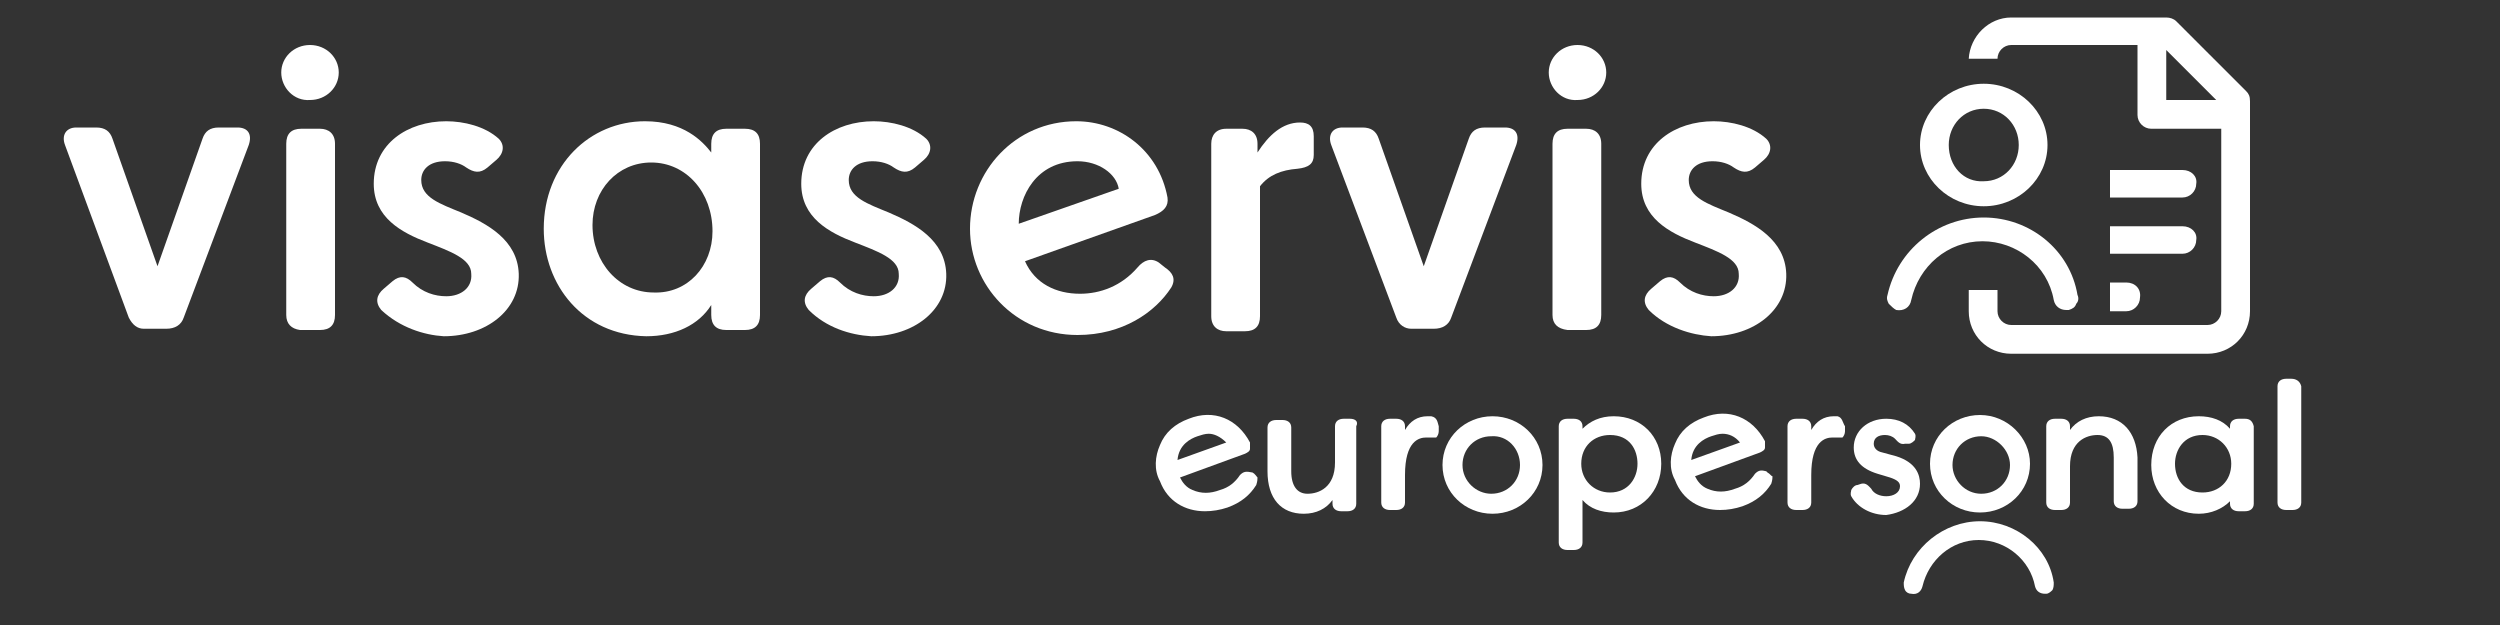 <?xml version="1.0" encoding="utf-8"?>
<!-- Generator: Adobe Illustrator 28.0.0, SVG Export Plug-In . SVG Version: 6.00 Build 0)  -->
<svg version="1.1" id="Layer_1" xmlns="http://www.w3.org/2000/svg" xmlns:xlink="http://www.w3.org/1999/xlink" x="0px" y="0px"
	 viewBox="0 0 200 50" style="enable-background:new 0 0 200 50;" xml:space="preserve">
<rect x="0" y="0" width="200" height="50" fill="#333333" stroke="none"/>
<style type="text/css">
	.st0{fill:#FFFFFF;}
</style>
<g>
	<g>
		<path class="st0" d="M100.2,37.8L100.2,37.8c-0.5-0.1-0.7-0.1-1,0.2c-0.4,0.6-0.9,1-1.6,1.2c-0.8,0.3-1.5,0.3-2.2,0
			c-0.5-0.2-0.8-0.6-1-1l5.2-1.9c0.2-0.1,0.4-0.2,0.4-0.4c0-0.1,0-0.3,0-0.5c-1-1.9-2.9-2.7-4.9-1.9c-1.1,0.4-1.9,1.1-2.3,2.1
			c-0.4,0.9-0.5,2,0,2.9c0.6,1.6,2,2.4,3.6,2.4c0.6,0,1.2-0.1,1.8-0.3c1.1-0.4,1.8-1,2.3-1.8c0.1-0.3,0.1-0.5,0.1-0.6
			C100.5,38.1,100.4,37.9,100.2,37.8z M98.1,35.4l-3.9,1.4c0.1-1.2,1-1.7,1.6-1.9c0.3-0.1,0.6-0.2,0.9-0.2
			C97.1,34.7,97.6,34.9,98.1,35.4z"/>
		<path class="st0" d="M108,33.5h-0.5c-0.4,0-0.7,0.2-0.7,0.6V37c0,2-1.3,2.5-2.2,2.5c-0.8,0-1.3-0.6-1.3-1.8v-3.5
			c0-0.4-0.3-0.6-0.7-0.6h-0.5c-0.4,0-0.7,0.2-0.7,0.6v3.5c0,2.2,1.1,3.4,2.9,3.4c1,0,1.8-0.4,2.3-1.1v0.3c0,0.4,0.3,0.6,0.7,0.6
			h0.5c0.4,0,0.7-0.2,0.7-0.6v-6.2C108.7,33.7,108.4,33.5,108,33.5z"/>
		<path class="st0" d="M114.5,33.3h-0.3c-0.8,0-1.4,0.4-1.8,1.1v-0.3c0-0.4-0.3-0.6-0.7-0.6h-0.5c-0.4,0-0.7,0.2-0.7,0.6v6.1
			c0,0.4,0.3,0.6,0.7,0.6h0.5c0.4,0,0.7-0.2,0.7-0.6V38c0-2.7,1.1-3,1.7-3c0.1,0,0.2,0,0.4,0c0.2,0,0.3,0,0.4,0
			c0.1-0.1,0.2-0.3,0.2-0.5v-0.4C115,33.8,115,33.4,114.5,33.3z"/>
		<path class="st0" d="M119.4,33.3c-2.2,0-4,1.7-4,3.9s1.8,3.9,4,3.9s4-1.7,4-3.9S121.6,33.3,119.4,33.3z M121.6,37.2
			c0,1.3-1,2.3-2.3,2.3c-1.2,0-2.3-1-2.3-2.3s1-2.3,2.3-2.3C120.6,34.8,121.6,35.9,121.6,37.2z"/>
	</g>
	<g>
		<path class="st0" d="M129.1,33.3c-1.1,0-1.9,0.4-2.5,1v-0.2c0-0.4-0.3-0.6-0.7-0.6h-0.5c-0.4,0-0.7,0.2-0.7,0.6v9.3
			c0,0.4,0.3,0.6,0.7,0.6h0.5c0.4,0,0.7-0.2,0.7-0.6V40c0.6,0.7,1.5,1,2.5,1c2.2,0,3.8-1.7,3.8-3.9S131.3,33.3,129.1,33.3z
			 M131,37.1c0,1.1-0.7,2.3-2.2,2.3c-1.3,0-2.3-1-2.3-2.3c0-1.4,1-2.3,2.3-2.3C130.4,34.8,131,36,131,37.1z"/>
		<path class="st0" d="M147,33.3h-0.3c-0.8,0-1.4,0.4-1.8,1.1v-0.3c0-0.4-0.3-0.6-0.7-0.6h-0.5c-0.4,0-0.7,0.2-0.7,0.6v6.1
			c0,0.4,0.3,0.6,0.7,0.6h0.5c0.4,0,0.7-0.2,0.7-0.6V38c0-2.7,1.1-3,1.7-3c0.1,0,0.2,0,0.4,0s0.3,0,0.4,0c0.1-0.1,0.2-0.3,0.2-0.5
			v-0.4C147.4,33.8,147.4,33.4,147,33.3z"/>
		<path class="st0" d="M153.6,38.7c0-0.7-0.3-1.7-1.9-2.2l-1.1-0.3c-0.5-0.1-0.7-0.4-0.7-0.7c0-0.5,0.4-0.7,0.9-0.7
			c0.3,0,0.6,0.1,0.8,0.3s0.4,0.5,0.8,0.4h0.3c0.2,0,0.4-0.2,0.5-0.3c0-0.1,0.1-0.3,0-0.5c-0.5-0.8-1.3-1.2-2.3-1.2
			c-1.5,0-2.6,1-2.6,2.3c0,1,0.6,1.7,1.9,2.1l1,0.3c0.6,0.2,0.8,0.4,0.8,0.7c0,0.5-0.5,0.8-1.1,0.8c-0.5,0-1-0.2-1.2-0.6
			c-0.2-0.2-0.4-0.5-0.8-0.4l-0.3,0.1c-0.2,0-0.4,0.2-0.5,0.4c0,0.1-0.1,0.3,0,0.5l0,0c0.5,0.9,1.6,1.5,2.8,1.5
			C152.4,41,153.6,40.1,153.6,38.7z"/>
		<path class="st0" d="M158.4,41c2.2,0,4-1.7,4-3.9c0-2.1-1.8-3.9-4-3.9s-4,1.7-4,3.9S156.2,41,158.4,41z M156.2,37.2
			c0-1.3,1-2.3,2.3-2.3c1.2,0,2.3,1.1,2.3,2.3c0,1.3-1,2.3-2.3,2.3S156.2,38.4,156.2,37.2z"/>
		<path class="st0" d="M167.9,33.3c-1,0-1.8,0.4-2.3,1.1v-0.3c0-0.4-0.3-0.6-0.7-0.6h-0.5c-0.4,0-0.7,0.2-0.7,0.6v6.1
			c0,0.4,0.3,0.6,0.7,0.6h0.5c0.4,0,0.7-0.2,0.7-0.6v-2.9c0-2,1.3-2.5,2.2-2.5s1.3,0.6,1.3,1.8v3.5c0,0.4,0.3,0.6,0.7,0.6h0.5
			c0.4,0,0.7-0.2,0.7-0.6v-3.5C170.9,34.6,169.8,33.3,167.9,33.3z"/>
		<path class="st0" d="M179.6,33.5h-0.5c-0.4,0-0.7,0.2-0.7,0.6v0.2c-0.6-0.7-1.5-1-2.5-1c-2.2,0-3.8,1.6-3.8,3.9
			c0,2.2,1.6,3.9,3.8,3.9c1,0,1.9-0.4,2.5-1v0.2c0,0.4,0.3,0.6,0.7,0.6h0.5c0.4,0,0.7-0.2,0.7-0.6v-6.2
			C180.2,33.7,180,33.5,179.6,33.5z M178.5,37.1c0,1.4-1,2.3-2.3,2.3c-1.5,0-2.2-1.1-2.2-2.3c0-1.1,0.7-2.3,2.2-2.3
			C177.5,34.8,178.5,35.8,178.5,37.1z"/>
		<path class="st0" d="M183.3,30.3h-0.4c-0.4,0-0.7,0.2-0.7,0.6v9.3c0,0.4,0.3,0.6,0.7,0.6h0.5c0.4,0,0.7-0.2,0.7-0.6v-9.3
			C184,30.5,183.7,30.3,183.3,30.3z"/>
		<path class="st0" d="M141.4,37.8l-0.1-0.1c-0.4-0.1-0.6-0.1-0.9,0.2c-0.4,0.6-0.9,1-1.6,1.2c-0.8,0.3-1.5,0.3-2.2,0
			c-0.5-0.2-0.8-0.6-1-1l5.2-1.9c0.2-0.1,0.4-0.2,0.4-0.4c0-0.1,0-0.3,0-0.5c-1-1.9-2.9-2.7-4.9-1.9c-1.1,0.4-1.9,1.1-2.3,2.1
			c-0.4,0.9-0.5,2,0,2.9c0.6,1.6,2,2.4,3.6,2.4c0.6,0,1.2-0.1,1.8-0.3c1.1-0.4,1.8-1,2.3-1.8c0.1-0.3,0.1-0.5,0.1-0.6
			C141.7,38.1,141.6,37.9,141.4,37.8z M139.2,35.4l-3.9,1.4c0.1-1.2,1-1.7,1.6-1.9c0.3-0.1,0.6-0.2,0.9-0.2
			C138.3,34.7,138.8,34.9,139.2,35.4z"/>
		<path class="st0" d="M158.4,41.7c-2.9,0-5.5,2.1-6.1,4.9c0,0.2,0,0.4,0.1,0.6c0.1,0.2,0.3,0.3,0.5,0.3c0.5,0.1,0.8-0.2,0.9-0.6
			c0.5-2.1,2.3-3.7,4.5-3.7s4.1,1.6,4.5,3.7c0.1,0.4,0.4,0.6,0.8,0.6h0.1c0.2,0,0.4-0.2,0.5-0.3c0.1-0.2,0.1-0.4,0.1-0.6
			C163.9,43.8,161.3,41.7,158.4,41.7z"/>
	</g>
</g>
<g>
	<g>
		<path class="st0" d="M158.7,16.5c2.8,0,5.1-2.2,5.1-4.9s-2.3-4.9-5.1-4.9s-5.1,2.2-5.1,4.9S155.9,16.5,158.7,16.5z M155.9,11.6
			c0-1.6,1.2-2.9,2.8-2.9s2.8,1.3,2.8,2.9s-1.2,2.9-2.8,2.9C157.1,14.6,155.9,13.3,155.9,11.6z"/>
		<path class="st0" d="M158.7,17.4c-3.7,0-6.9,2.6-7.7,6.2c-0.1,0.3,0,0.5,0.1,0.7c0.2,0.2,0.4,0.4,0.6,0.5c0.6,0.1,1.1-0.2,1.2-0.8
			c0.6-2.7,2.9-4.7,5.7-4.7c2.7,0,5.2,1.9,5.7,4.7c0.1,0.5,0.5,0.8,1,0.8c0.1,0,0.1,0,0.2,0c0.3-0.1,0.5-0.2,0.6-0.5
			c0.2-0.2,0.2-0.5,0.1-0.7C165.6,20,162.4,17.4,158.7,17.4z"/>
	</g>
	<path class="st0" d="M179.7,7.3l-5.6-5.6c-0.2-0.2-0.5-0.3-0.8-0.3h-12.4c-1.8,0-3.3,1.5-3.4,3.3h2.3c0-0.6,0.5-1.1,1.1-1.1H171
		v5.6c0,0.6,0.5,1.1,1.1,1.1h5.6v14.6c0,0.6-0.5,1.1-1.1,1.1h-15.7c-0.6,0-1.1-0.5-1.1-1.1v-1.7h-2.3v1.7c0,1.9,1.5,3.4,3.4,3.4
		h15.7c1.9,0,3.4-1.5,3.4-3.4V8.1C180,7.7,179.9,7.5,179.7,7.3z M173.3,8.1V4l4,4h-4V8.1z"/>
	<g>
		<path class="st0" d="M174.6,13.6h-5.8v2.2h5.8c0.6,0,1.1-0.5,1.1-1.1C175.8,14.1,175.3,13.6,174.6,13.6z"/>
		<path class="st0" d="M170.1,22.6h-1.3v2.3h1.3c0.6,0,1.1-0.5,1.1-1.1C171.3,23.1,170.8,22.6,170.1,22.6z"/>
		<path class="st0" d="M174.6,18.1h-5.8v2.2h5.8c0.6,0,1.1-0.5,1.1-1.1C175.8,18.6,175.3,18.1,174.6,18.1z"/>
	</g>
</g>
<g>
	<path class="st0" d="M10.3,25.4L5.2,11.6c-0.3-0.8,0.1-1.4,0.9-1.4h1.6c0.7,0,1.1,0.3,1.3,0.9l3.6,10.2l3.6-10.2
		c0.2-0.6,0.6-0.9,1.3-0.9H19c0.8,0,1.2,0.5,0.9,1.4l-5.2,13.8c-0.2,0.6-0.7,0.9-1.4,0.9h-1.8C11,26.3,10.6,26,10.3,25.4z"/>
	<path class="st0" d="M22.5,5.8c0-1.2,1-2.2,2.3-2.2s2.3,1,2.3,2.2S26.1,8,24.8,8C23.5,8.1,22.5,7,22.5,5.8z M22.9,25.2V11.5
		c0-0.8,0.4-1.2,1.2-1.2h1.5c0.7,0,1.2,0.4,1.2,1.2v13.7c0,0.8-0.4,1.2-1.2,1.2H24C23.3,26.3,22.9,25.9,22.9,25.2z"/>
	<path class="st0" d="M30.5,24.8c-0.5-0.6-0.4-1.2,0.2-1.7l0.7-0.6c0.6-0.5,1.1-0.4,1.6,0.1c0.8,0.8,1.8,1.1,2.7,1.1
		c1.2,0,2.1-0.7,2-1.8c0-1.2-1.7-1.8-3.5-2.5c-2.1-0.8-4.3-2-4.3-4.7c0-3.2,2.7-5,5.8-5c1.4,0,3.1,0.4,4.2,1.4
		c0.5,0.5,0.4,1.2-0.2,1.7L39,13.4c-0.6,0.5-1.1,0.4-1.7,0c-0.4-0.3-1-0.5-1.7-0.5c-1.3,0-1.9,0.7-1.9,1.5c0,1.4,1.5,1.9,3.2,2.6
		c2.1,0.9,4.5,2.2,4.6,4.9c0.1,2.9-2.6,5-6,5C33.9,26.8,32,26.2,30.5,24.8z"/>
	<path class="st0" d="M43.5,18.3c0-5.1,3.7-8.6,8.1-8.6c3.1,0,4.6,1.6,5.3,2.5v-0.7c0-0.8,0.4-1.2,1.2-1.2h1.5
		c0.8,0,1.2,0.4,1.2,1.2v13.7c0,0.8-0.4,1.2-1.2,1.2h-1.5c-0.8,0-1.2-0.4-1.2-1.2v-0.8c-1,1.6-2.9,2.5-5.2,2.5
		C46.6,26.8,43.5,22.8,43.5,18.3z M57,18.5c0-3.1-2.1-5.5-4.9-5.5c-2.7,0-4.7,2.2-4.7,5c0,3,2.1,5.4,4.9,5.4
		C55,23.5,57,21.3,57,18.5z"/>
	<path class="st0" d="M64.7,24.8c-0.5-0.6-0.4-1.2,0.2-1.7l0.7-0.6c0.6-0.5,1.1-0.4,1.6,0.1c0.8,0.8,1.8,1.1,2.7,1.1
		c1.2,0,2.1-0.7,2-1.8c0-1.2-1.7-1.8-3.5-2.5c-2.1-0.8-4.3-2-4.3-4.7c0-3.2,2.7-5,5.8-5c1.4,0,3.1,0.4,4.2,1.4
		c0.5,0.5,0.4,1.2-0.2,1.7l-0.7,0.6c-0.6,0.5-1.1,0.4-1.7,0c-0.4-0.3-1-0.5-1.7-0.5c-1.3,0-1.9,0.7-1.9,1.5c0,1.4,1.5,1.9,3.2,2.6
		c2.1,0.9,4.5,2.2,4.6,4.9c0.1,2.9-2.6,5-6,5C68,26.8,66.1,26.2,64.7,24.8z"/>
	<path class="st0" d="M93.7,23c-1.3,2-3.9,3.8-7.5,3.8c-5,0-8.6-4-8.6-8.5c0-4.6,3.6-8.6,8.5-8.6c3.4,0,6.6,2.3,7.3,6.1
		c0.1,0.7-0.3,1.1-1,1.4L82,20.9c0.8,1.8,2.5,2.6,4.4,2.6c1.6,0,3.3-0.6,4.6-2.1c0.5-0.6,1.1-0.8,1.7-0.4l0.5,0.4
		C93.8,21.8,94.1,22.3,93.7,23z M81.5,17.9l8-2.8c-0.2-1.2-1.6-2.2-3.3-2.2C82.9,12.9,81.5,15.7,81.5,17.9z"/>
	<path class="st0" d="M105.1,10.9v1.5c0,0.7-0.4,1-1.3,1.1c-1.3,0.1-2.3,0.5-3,1.4v10.4c0,0.8-0.4,1.2-1.2,1.2h-1.5
		c-0.7,0-1.2-0.4-1.2-1.2V11.5c0-0.7,0.4-1.2,1.2-1.2h1.3c0.7,0,1.2,0.4,1.2,1.2v0.7c0.9-1.4,2-2.4,3.4-2.4
		C104.7,9.8,105.1,10.1,105.1,10.9z"/>
	<path class="st0" d="M111.7,25.4l-5.2-13.8c-0.3-0.8,0.1-1.4,0.9-1.4h1.6c0.7,0,1.1,0.3,1.3,0.9l3.6,10.2l3.6-10.2
		c0.2-0.6,0.6-0.9,1.3-0.9h1.6c0.8,0,1.2,0.5,0.9,1.4l-5.2,13.8c-0.2,0.6-0.7,0.9-1.4,0.9h-1.8C112.4,26.3,111.9,26,111.7,25.4z"/>
	<path class="st0" d="M123.9,5.8c0-1.2,1-2.2,2.3-2.2s2.3,1,2.3,2.2s-1,2.2-2.3,2.2C124.9,8.1,123.9,7,123.9,5.8z M124.2,25.2V11.5
		c0-0.8,0.4-1.2,1.2-1.2h1.5c0.7,0,1.2,0.4,1.2,1.2v13.7c0,0.8-0.4,1.2-1.2,1.2h-1.5C124.6,26.3,124.2,25.9,124.2,25.2z"/>
	<path class="st0" d="M131.9,24.8c-0.5-0.6-0.4-1.2,0.2-1.7l0.7-0.6c0.6-0.5,1.1-0.4,1.6,0.1c0.8,0.8,1.8,1.1,2.7,1.1
		c1.2,0,2.1-0.7,2-1.8c0-1.2-1.7-1.8-3.5-2.5c-2.1-0.8-4.3-2-4.3-4.7c0-3.2,2.7-5,5.8-5c1.4,0,3.1,0.4,4.2,1.4
		c0.5,0.5,0.4,1.2-0.2,1.7l-0.7,0.6c-0.6,0.5-1.1,0.4-1.7,0c-0.4-0.3-1-0.5-1.7-0.5c-1.3,0-1.9,0.7-1.9,1.5c0,1.4,1.5,1.9,3.2,2.6
		c2.1,0.9,4.5,2.2,4.6,4.9c0.1,2.9-2.6,5-6,5C135.3,26.8,133.3,26.2,131.9,24.8z"/>
</g>
</svg>
